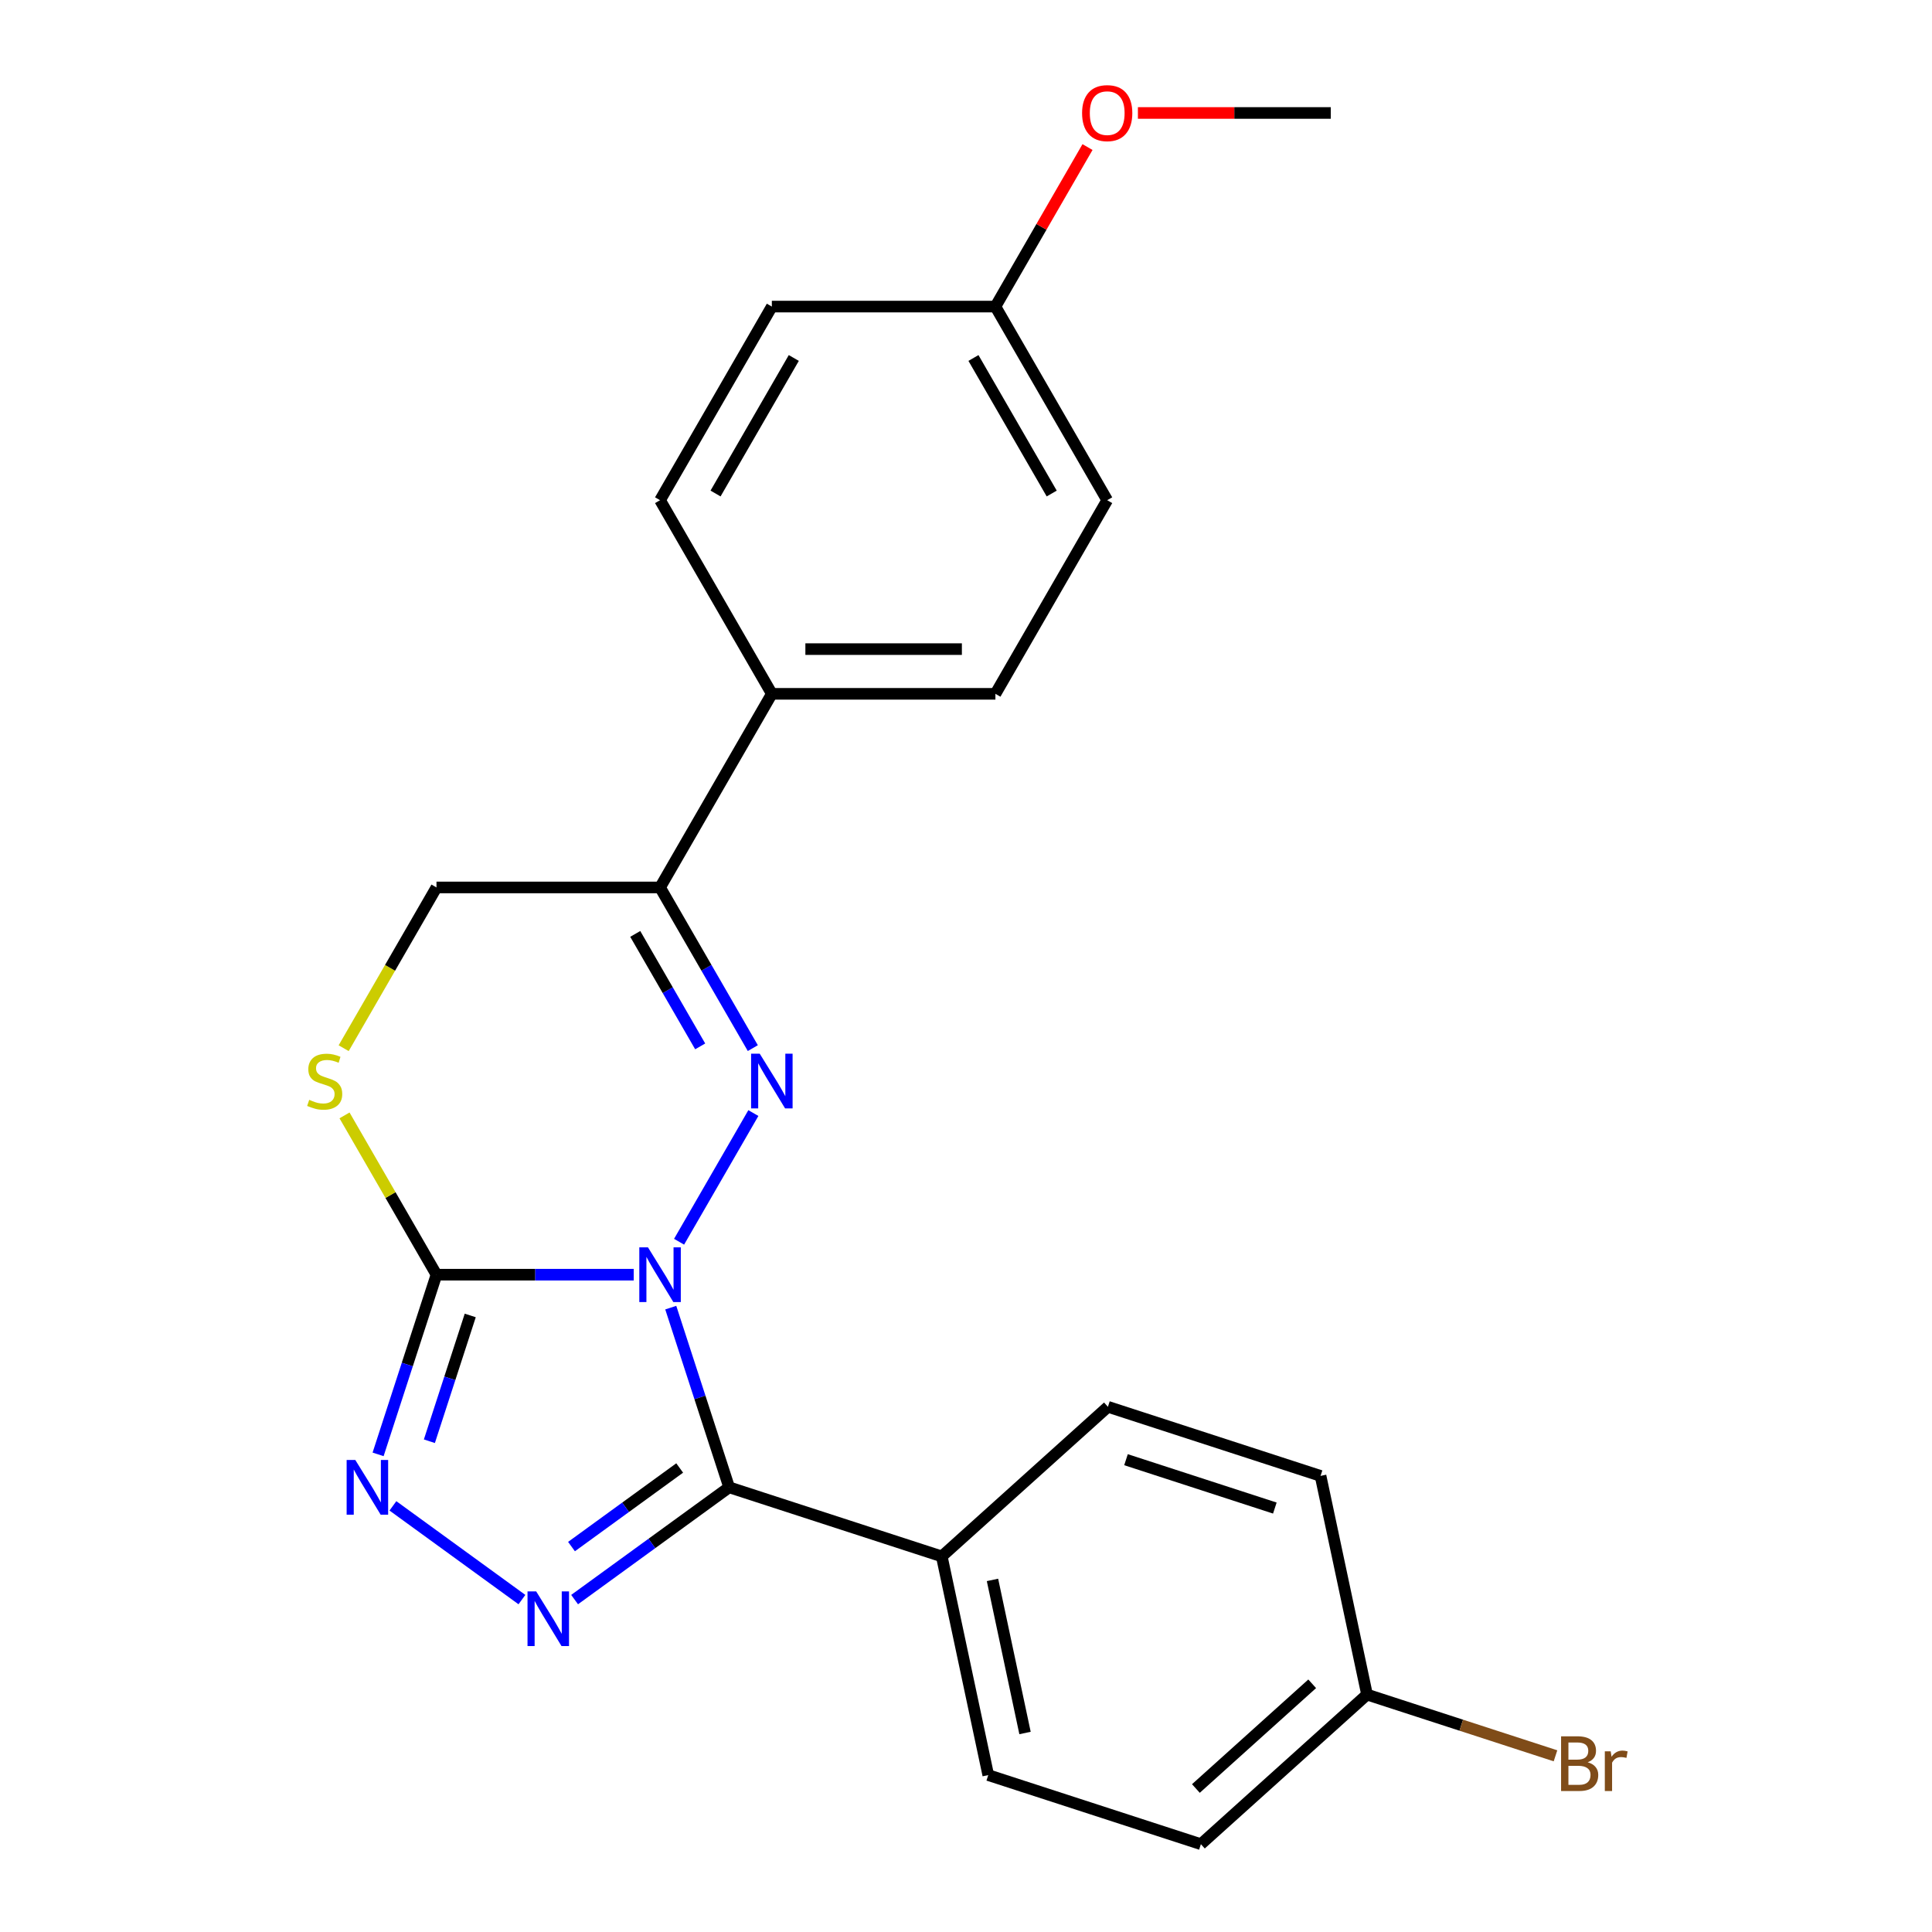 <?xml version='1.0' encoding='iso-8859-1'?>
<svg version='1.1' baseProfile='full'
              xmlns='http://www.w3.org/2000/svg'
                      xmlns:rdkit='http://www.rdkit.org/xml'
                      xmlns:xlink='http://www.w3.org/1999/xlink'
                  xml:space='preserve'
width='1000px' height='1000px' viewBox='0 0 1000 1000'>
<!-- END OF HEADER -->
<rect style='opacity:1.0;fill:#FFFFFF;stroke:none' width='1000' height='1000' x='0' y='0'> </rect>
<path class='bond-0' d='M 351.489,642.723 L 389.942,576.119' style='fill:none;fill-rule:evenodd;stroke:#0000FF;stroke-width:6px;stroke-linecap:butt;stroke-linejoin:miter;stroke-opacity:1' />
<path class='bond-1' d='M 347.184,676.829 L 362.293,723.331' style='fill:none;fill-rule:evenodd;stroke:#0000FF;stroke-width:6px;stroke-linecap:butt;stroke-linejoin:miter;stroke-opacity:1' />
<path class='bond-1' d='M 362.293,723.331 L 377.403,769.833' style='fill:none;fill-rule:evenodd;stroke:#000000;stroke-width:6px;stroke-linecap:butt;stroke-linejoin:miter;stroke-opacity:1' />
<path class='bond-2' d='M 328.01,659.776 L 276.966,659.776' style='fill:none;fill-rule:evenodd;stroke:#0000FF;stroke-width:6px;stroke-linecap:butt;stroke-linejoin:miter;stroke-opacity:1' />
<path class='bond-2' d='M 276.966,659.776 L 225.922,659.776' style='fill:none;fill-rule:evenodd;stroke:#000000;stroke-width:6px;stroke-linecap:butt;stroke-linejoin:miter;stroke-opacity:1' />
<path class='bond-5' d='M 389.658,542.505 L 365.65,500.923' style='fill:none;fill-rule:evenodd;stroke:#0000FF;stroke-width:6px;stroke-linecap:butt;stroke-linejoin:miter;stroke-opacity:1' />
<path class='bond-5' d='M 365.65,500.923 L 341.643,459.341' style='fill:none;fill-rule:evenodd;stroke:#000000;stroke-width:6px;stroke-linecap:butt;stroke-linejoin:miter;stroke-opacity:1' />
<path class='bond-5' d='M 362.412,541.603 L 345.607,512.495' style='fill:none;fill-rule:evenodd;stroke:#0000FF;stroke-width:6px;stroke-linecap:butt;stroke-linejoin:miter;stroke-opacity:1' />
<path class='bond-5' d='M 345.607,512.495 L 328.802,483.387' style='fill:none;fill-rule:evenodd;stroke:#000000;stroke-width:6px;stroke-linecap:butt;stroke-linejoin:miter;stroke-opacity:1' />
<path class='bond-3' d='M 377.403,769.833 L 337.409,798.89' style='fill:none;fill-rule:evenodd;stroke:#000000;stroke-width:6px;stroke-linecap:butt;stroke-linejoin:miter;stroke-opacity:1' />
<path class='bond-3' d='M 337.409,798.89 L 297.415,827.948' style='fill:none;fill-rule:evenodd;stroke:#0000FF;stroke-width:6px;stroke-linecap:butt;stroke-linejoin:miter;stroke-opacity:1' />
<path class='bond-3' d='M 351.801,759.826 L 323.805,780.166' style='fill:none;fill-rule:evenodd;stroke:#000000;stroke-width:6px;stroke-linecap:butt;stroke-linejoin:miter;stroke-opacity:1' />
<path class='bond-3' d='M 323.805,780.166 L 295.81,800.506' style='fill:none;fill-rule:evenodd;stroke:#0000FF;stroke-width:6px;stroke-linecap:butt;stroke-linejoin:miter;stroke-opacity:1' />
<path class='bond-7' d='M 377.403,769.833 L 487.46,805.593' style='fill:none;fill-rule:evenodd;stroke:#000000;stroke-width:6px;stroke-linecap:butt;stroke-linejoin:miter;stroke-opacity:1' />
<path class='bond-4' d='M 225.922,659.776 L 210.812,706.278' style='fill:none;fill-rule:evenodd;stroke:#000000;stroke-width:6px;stroke-linecap:butt;stroke-linejoin:miter;stroke-opacity:1' />
<path class='bond-4' d='M 210.812,706.278 L 195.703,752.78' style='fill:none;fill-rule:evenodd;stroke:#0000FF;stroke-width:6px;stroke-linecap:butt;stroke-linejoin:miter;stroke-opacity:1' />
<path class='bond-4' d='M 243.4,680.878 L 232.824,713.43' style='fill:none;fill-rule:evenodd;stroke:#000000;stroke-width:6px;stroke-linecap:butt;stroke-linejoin:miter;stroke-opacity:1' />
<path class='bond-4' d='M 232.824,713.43 L 222.247,745.981' style='fill:none;fill-rule:evenodd;stroke:#0000FF;stroke-width:6px;stroke-linecap:butt;stroke-linejoin:miter;stroke-opacity:1' />
<path class='bond-6' d='M 225.922,659.776 L 202.122,618.553' style='fill:none;fill-rule:evenodd;stroke:#000000;stroke-width:6px;stroke-linecap:butt;stroke-linejoin:miter;stroke-opacity:1' />
<path class='bond-6' d='M 202.122,618.553 L 178.322,577.331' style='fill:none;fill-rule:evenodd;stroke:#CCCC00;stroke-width:6px;stroke-linecap:butt;stroke-linejoin:miter;stroke-opacity:1' />
<path class='bond-23' d='M 270.149,827.948 L 203.374,779.432' style='fill:none;fill-rule:evenodd;stroke:#0000FF;stroke-width:6px;stroke-linecap:butt;stroke-linejoin:miter;stroke-opacity:1' />
<path class='bond-9' d='M 341.643,459.341 L 399.504,359.123' style='fill:none;fill-rule:evenodd;stroke:#000000;stroke-width:6px;stroke-linecap:butt;stroke-linejoin:miter;stroke-opacity:1' />
<path class='bond-24' d='M 341.643,459.341 L 225.922,459.341' style='fill:none;fill-rule:evenodd;stroke:#000000;stroke-width:6px;stroke-linecap:butt;stroke-linejoin:miter;stroke-opacity:1' />
<path class='bond-8' d='M 177.883,542.545 L 201.903,500.943' style='fill:none;fill-rule:evenodd;stroke:#CCCC00;stroke-width:6px;stroke-linecap:butt;stroke-linejoin:miter;stroke-opacity:1' />
<path class='bond-8' d='M 201.903,500.943 L 225.922,459.341' style='fill:none;fill-rule:evenodd;stroke:#000000;stroke-width:6px;stroke-linecap:butt;stroke-linejoin:miter;stroke-opacity:1' />
<path class='bond-10' d='M 487.46,805.593 L 511.52,918.786' style='fill:none;fill-rule:evenodd;stroke:#000000;stroke-width:6px;stroke-linecap:butt;stroke-linejoin:miter;stroke-opacity:1' />
<path class='bond-10' d='M 513.708,817.76 L 530.55,896.995' style='fill:none;fill-rule:evenodd;stroke:#000000;stroke-width:6px;stroke-linecap:butt;stroke-linejoin:miter;stroke-opacity:1' />
<path class='bond-11' d='M 487.46,805.593 L 573.458,728.16' style='fill:none;fill-rule:evenodd;stroke:#000000;stroke-width:6px;stroke-linecap:butt;stroke-linejoin:miter;stroke-opacity:1' />
<path class='bond-12' d='M 399.504,359.123 L 515.225,359.123' style='fill:none;fill-rule:evenodd;stroke:#000000;stroke-width:6px;stroke-linecap:butt;stroke-linejoin:miter;stroke-opacity:1' />
<path class='bond-12' d='M 416.862,335.979 L 497.867,335.979' style='fill:none;fill-rule:evenodd;stroke:#000000;stroke-width:6px;stroke-linecap:butt;stroke-linejoin:miter;stroke-opacity:1' />
<path class='bond-13' d='M 399.504,359.123 L 341.643,258.905' style='fill:none;fill-rule:evenodd;stroke:#000000;stroke-width:6px;stroke-linecap:butt;stroke-linejoin:miter;stroke-opacity:1' />
<path class='bond-16' d='M 511.52,918.786 L 621.578,954.545' style='fill:none;fill-rule:evenodd;stroke:#000000;stroke-width:6px;stroke-linecap:butt;stroke-linejoin:miter;stroke-opacity:1' />
<path class='bond-17' d='M 573.458,728.16 L 683.516,763.92' style='fill:none;fill-rule:evenodd;stroke:#000000;stroke-width:6px;stroke-linecap:butt;stroke-linejoin:miter;stroke-opacity:1' />
<path class='bond-17' d='M 582.815,755.536 L 659.855,780.568' style='fill:none;fill-rule:evenodd;stroke:#000000;stroke-width:6px;stroke-linecap:butt;stroke-linejoin:miter;stroke-opacity:1' />
<path class='bond-19' d='M 515.225,359.123 L 573.086,258.905' style='fill:none;fill-rule:evenodd;stroke:#000000;stroke-width:6px;stroke-linecap:butt;stroke-linejoin:miter;stroke-opacity:1' />
<path class='bond-18' d='M 341.643,258.905 L 399.504,158.688' style='fill:none;fill-rule:evenodd;stroke:#000000;stroke-width:6px;stroke-linecap:butt;stroke-linejoin:miter;stroke-opacity:1' />
<path class='bond-18' d='M 370.366,255.445 L 410.868,185.292' style='fill:none;fill-rule:evenodd;stroke:#000000;stroke-width:6px;stroke-linecap:butt;stroke-linejoin:miter;stroke-opacity:1' />
<path class='bond-14' d='M 707.575,877.113 L 683.516,763.92' style='fill:none;fill-rule:evenodd;stroke:#000000;stroke-width:6px;stroke-linecap:butt;stroke-linejoin:miter;stroke-opacity:1' />
<path class='bond-20' d='M 707.575,877.113 L 756.348,892.96' style='fill:none;fill-rule:evenodd;stroke:#000000;stroke-width:6px;stroke-linecap:butt;stroke-linejoin:miter;stroke-opacity:1' />
<path class='bond-20' d='M 756.348,892.96 L 805.12,908.807' style='fill:none;fill-rule:evenodd;stroke:#7F4C19;stroke-width:6px;stroke-linecap:butt;stroke-linejoin:miter;stroke-opacity:1' />
<path class='bond-25' d='M 707.575,877.113 L 621.578,954.545' style='fill:none;fill-rule:evenodd;stroke:#000000;stroke-width:6px;stroke-linecap:butt;stroke-linejoin:miter;stroke-opacity:1' />
<path class='bond-25' d='M 679.189,871.528 L 618.991,925.731' style='fill:none;fill-rule:evenodd;stroke:#000000;stroke-width:6px;stroke-linecap:butt;stroke-linejoin:miter;stroke-opacity:1' />
<path class='bond-15' d='M 515.225,158.688 L 399.504,158.688' style='fill:none;fill-rule:evenodd;stroke:#000000;stroke-width:6px;stroke-linecap:butt;stroke-linejoin:miter;stroke-opacity:1' />
<path class='bond-21' d='M 515.225,158.688 L 539.059,117.405' style='fill:none;fill-rule:evenodd;stroke:#000000;stroke-width:6px;stroke-linecap:butt;stroke-linejoin:miter;stroke-opacity:1' />
<path class='bond-21' d='M 539.059,117.405 L 562.894,76.123' style='fill:none;fill-rule:evenodd;stroke:#FF0000;stroke-width:6px;stroke-linecap:butt;stroke-linejoin:miter;stroke-opacity:1' />
<path class='bond-26' d='M 515.225,158.688 L 573.086,258.905' style='fill:none;fill-rule:evenodd;stroke:#000000;stroke-width:6px;stroke-linecap:butt;stroke-linejoin:miter;stroke-opacity:1' />
<path class='bond-26' d='M 503.86,185.292 L 544.363,255.445' style='fill:none;fill-rule:evenodd;stroke:#000000;stroke-width:6px;stroke-linecap:butt;stroke-linejoin:miter;stroke-opacity:1' />
<path class='bond-22' d='M 588.979,58.47 L 638.893,58.47' style='fill:none;fill-rule:evenodd;stroke:#FF0000;stroke-width:6px;stroke-linecap:butt;stroke-linejoin:miter;stroke-opacity:1' />
<path class='bond-22' d='M 638.893,58.47 L 688.807,58.47' style='fill:none;fill-rule:evenodd;stroke:#000000;stroke-width:6px;stroke-linecap:butt;stroke-linejoin:miter;stroke-opacity:1' />
<path  class='atom-0' d='M 335.383 645.616
L 344.663 660.616
Q 345.583 662.096, 347.063 664.776
Q 348.543 667.456, 348.623 667.616
L 348.623 645.616
L 352.383 645.616
L 352.383 673.936
L 348.503 673.936
L 338.543 657.536
Q 337.383 655.616, 336.143 653.416
Q 334.943 651.216, 334.583 650.536
L 334.583 673.936
L 330.903 673.936
L 330.903 645.616
L 335.383 645.616
' fill='#0000FF'/>
<path  class='atom-1' d='M 393.244 545.398
L 402.524 560.398
Q 403.444 561.878, 404.924 564.558
Q 406.404 567.238, 406.484 567.398
L 406.484 545.398
L 410.244 545.398
L 410.244 573.718
L 406.364 573.718
L 396.404 557.318
Q 395.244 555.398, 394.004 553.198
Q 392.804 550.998, 392.444 550.318
L 392.444 573.718
L 388.764 573.718
L 388.764 545.398
L 393.244 545.398
' fill='#0000FF'/>
<path  class='atom-4' d='M 277.522 823.693
L 286.802 838.693
Q 287.722 840.173, 289.202 842.853
Q 290.682 845.533, 290.762 845.693
L 290.762 823.693
L 294.522 823.693
L 294.522 852.013
L 290.642 852.013
L 280.682 835.613
Q 279.522 833.693, 278.282 831.493
Q 277.082 829.293, 276.722 828.613
L 276.722 852.013
L 273.042 852.013
L 273.042 823.693
L 277.522 823.693
' fill='#0000FF'/>
<path  class='atom-5' d='M 183.902 755.673
L 193.182 770.673
Q 194.102 772.153, 195.582 774.833
Q 197.062 777.513, 197.142 777.673
L 197.142 755.673
L 200.902 755.673
L 200.902 783.993
L 197.022 783.993
L 187.062 767.593
Q 185.902 765.673, 184.662 763.473
Q 183.462 761.273, 183.102 760.593
L 183.102 783.993
L 179.422 783.993
L 179.422 755.673
L 183.902 755.673
' fill='#0000FF'/>
<path  class='atom-7' d='M 160.061 569.278
Q 160.381 569.398, 161.701 569.958
Q 163.021 570.518, 164.461 570.878
Q 165.941 571.198, 167.381 571.198
Q 170.061 571.198, 171.621 569.918
Q 173.181 568.598, 173.181 566.318
Q 173.181 564.758, 172.381 563.798
Q 171.621 562.838, 170.421 562.318
Q 169.221 561.798, 167.221 561.198
Q 164.701 560.438, 163.181 559.718
Q 161.701 558.998, 160.621 557.478
Q 159.581 555.958, 159.581 553.398
Q 159.581 549.838, 161.981 547.638
Q 164.421 545.438, 169.221 545.438
Q 172.501 545.438, 176.221 546.998
L 175.301 550.078
Q 171.901 548.678, 169.341 548.678
Q 166.581 548.678, 165.061 549.838
Q 163.541 550.958, 163.581 552.918
Q 163.581 554.438, 164.341 555.358
Q 165.141 556.278, 166.261 556.798
Q 167.421 557.318, 169.341 557.918
Q 171.901 558.718, 173.421 559.518
Q 174.941 560.318, 176.021 561.958
Q 177.141 563.558, 177.141 566.318
Q 177.141 570.238, 174.501 572.358
Q 171.901 574.438, 167.541 574.438
Q 165.021 574.438, 163.101 573.878
Q 161.221 573.358, 158.981 572.438
L 160.061 569.278
' fill='#CCCC00'/>
<path  class='atom-21' d='M 821.773 912.153
Q 824.493 912.913, 825.853 914.593
Q 827.253 916.233, 827.253 918.673
Q 827.253 922.593, 824.733 924.833
Q 822.253 927.033, 817.533 927.033
L 808.013 927.033
L 808.013 898.713
L 816.373 898.713
Q 821.213 898.713, 823.653 900.673
Q 826.093 902.633, 826.093 906.233
Q 826.093 910.513, 821.773 912.153
M 811.813 901.913
L 811.813 910.793
L 816.373 910.793
Q 819.173 910.793, 820.613 909.673
Q 822.093 908.513, 822.093 906.233
Q 822.093 901.913, 816.373 901.913
L 811.813 901.913
M 817.533 923.833
Q 820.293 923.833, 821.773 922.513
Q 823.253 921.193, 823.253 918.673
Q 823.253 916.353, 821.613 915.193
Q 820.013 913.993, 816.933 913.993
L 811.813 913.993
L 811.813 923.833
L 817.533 923.833
' fill='#7F4C19'/>
<path  class='atom-21' d='M 833.693 906.473
L 834.133 909.313
Q 836.293 906.113, 839.813 906.113
Q 840.933 906.113, 842.453 906.513
L 841.853 909.873
Q 840.133 909.473, 839.173 909.473
Q 837.493 909.473, 836.373 910.153
Q 835.293 910.793, 834.413 912.353
L 834.413 927.033
L 830.653 927.033
L 830.653 906.473
L 833.693 906.473
' fill='#7F4C19'/>
<path  class='atom-22' d='M 560.086 58.55
Q 560.086 51.75, 563.446 47.95
Q 566.806 44.15, 573.086 44.15
Q 579.366 44.15, 582.726 47.95
Q 586.086 51.75, 586.086 58.55
Q 586.086 65.43, 582.686 69.35
Q 579.286 73.23, 573.086 73.23
Q 566.846 73.23, 563.446 69.35
Q 560.086 65.47, 560.086 58.55
M 573.086 70.03
Q 577.406 70.03, 579.726 67.15
Q 582.086 64.23, 582.086 58.55
Q 582.086 52.99, 579.726 50.19
Q 577.406 47.35, 573.086 47.35
Q 568.766 47.35, 566.406 50.15
Q 564.086 52.95, 564.086 58.55
Q 564.086 64.27, 566.406 67.15
Q 568.766 70.03, 573.086 70.03
' fill='#FF0000'/>
</svg>

